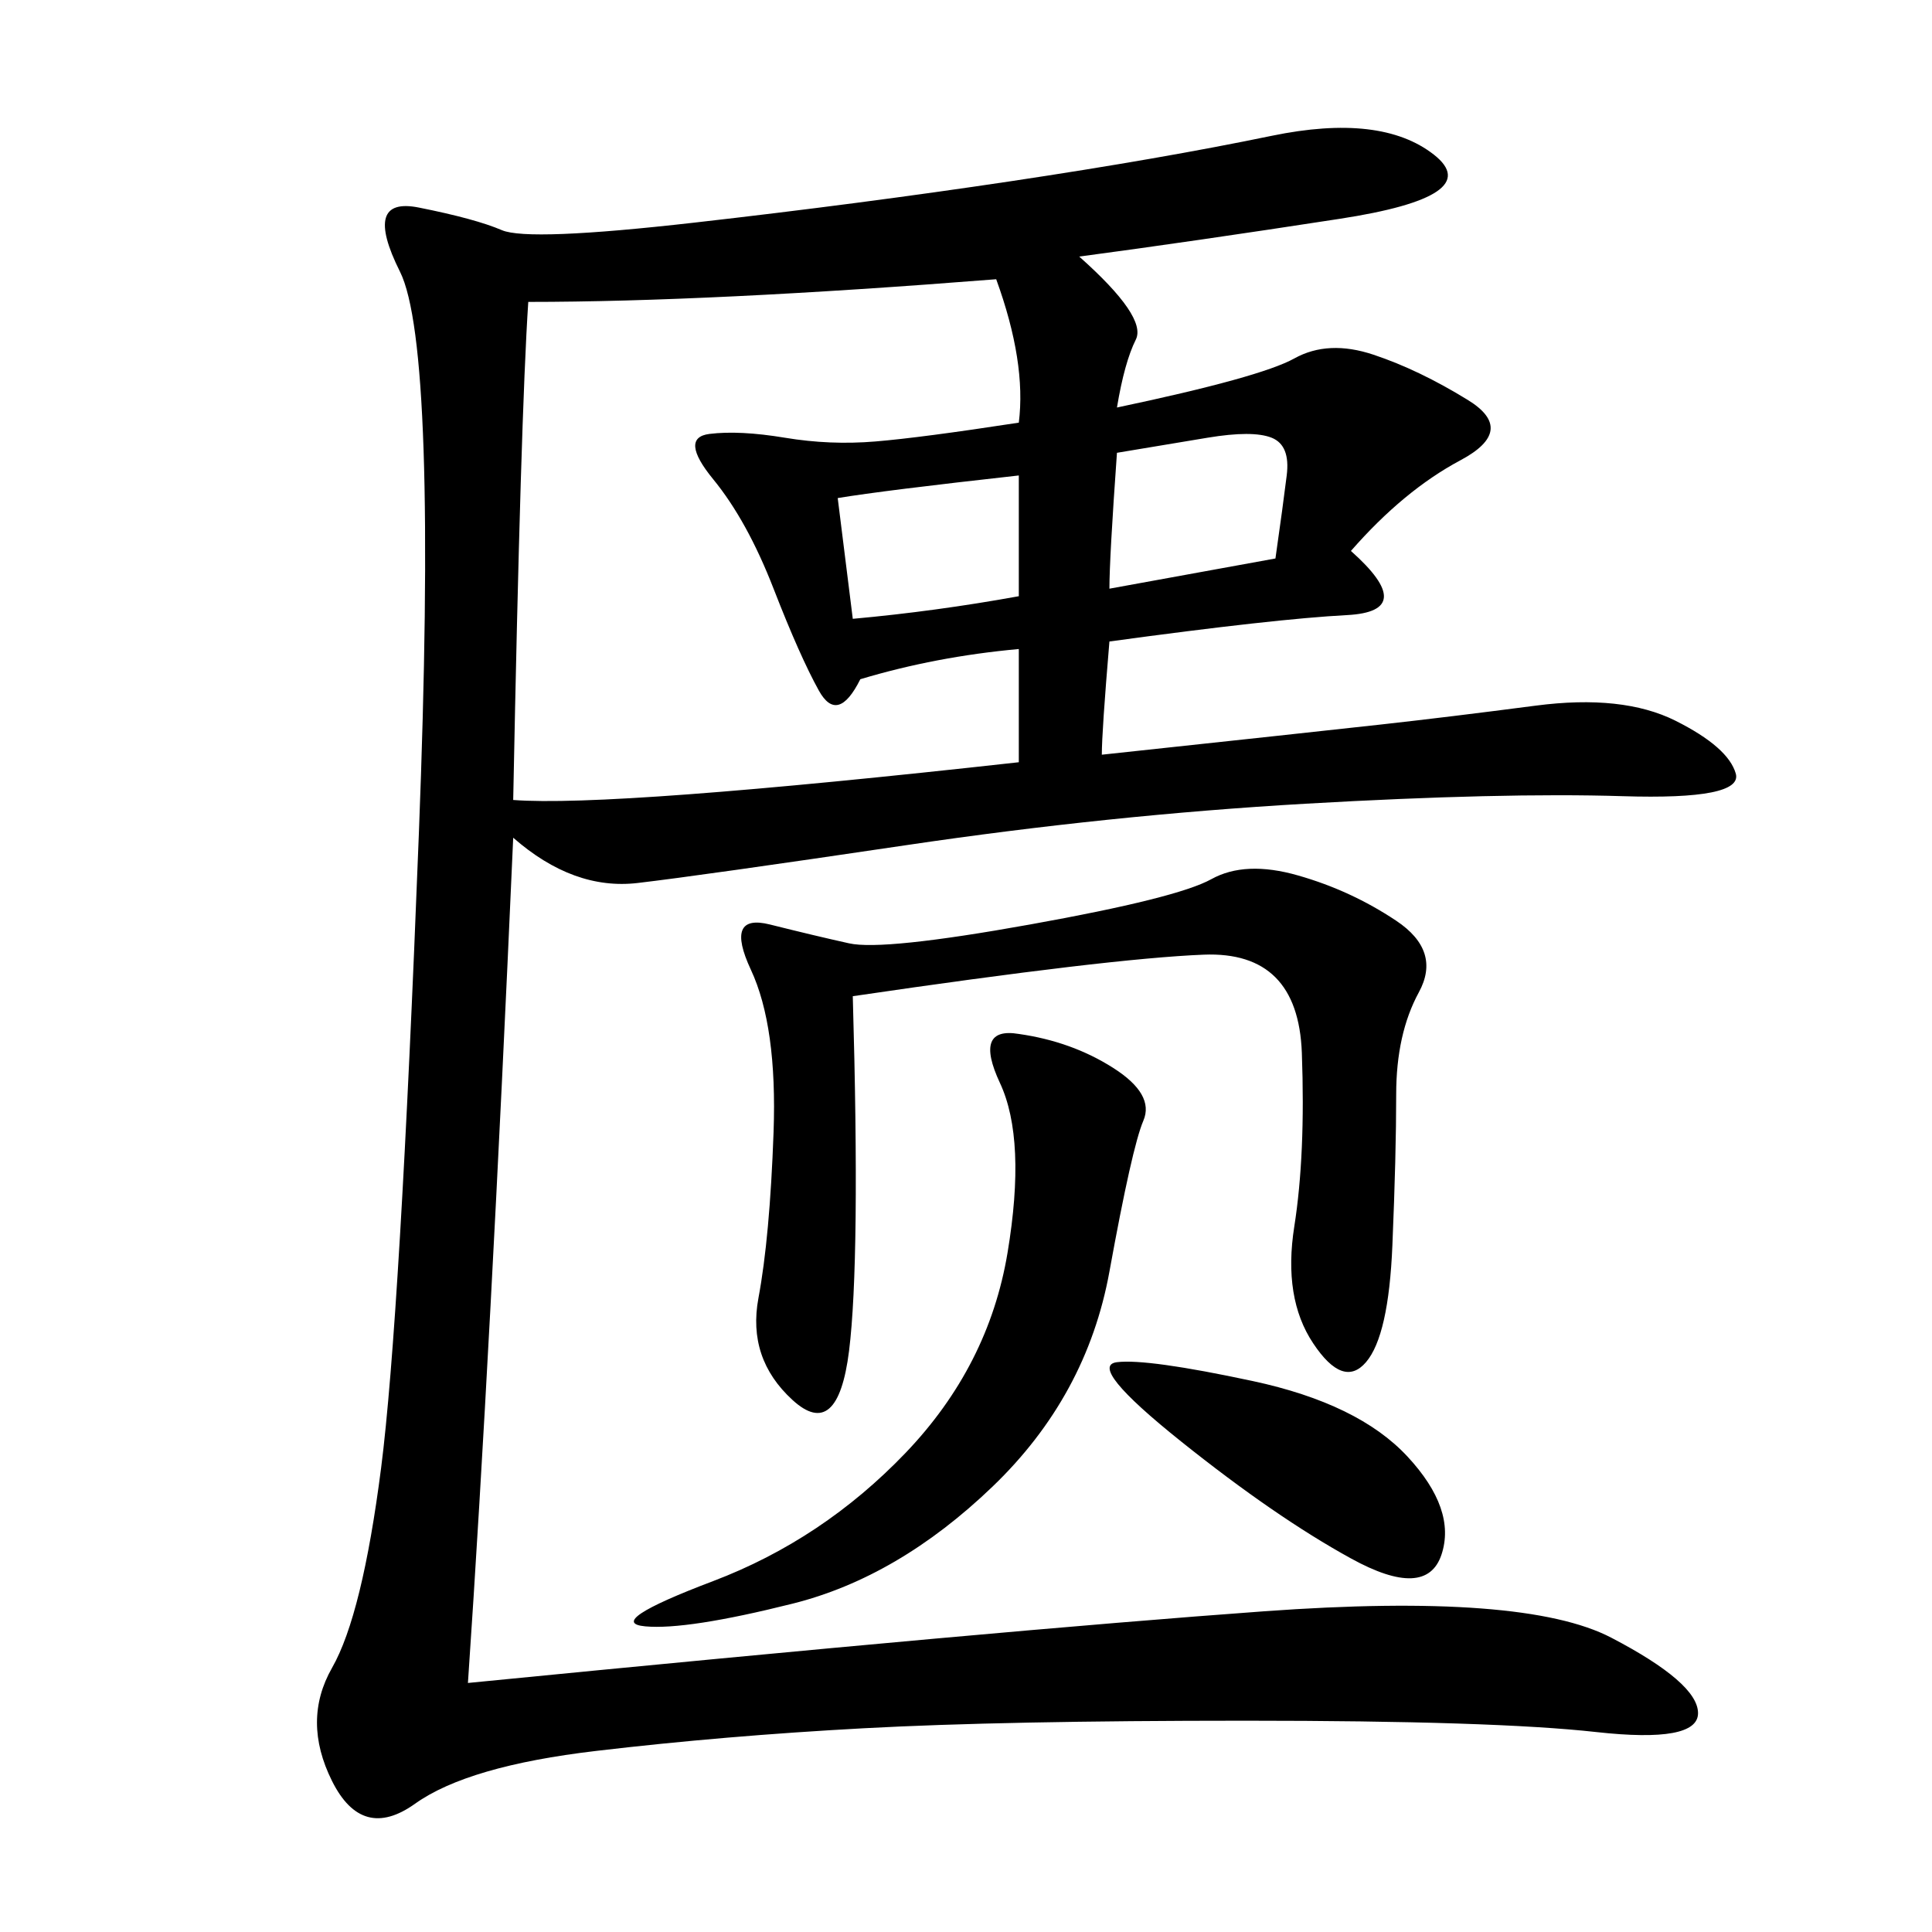 <svg xmlns="http://www.w3.org/2000/svg" xmlns:xlink="http://www.w3.org/1999/xlink" width="300" height="300"><path d="M167.58 39.84Q178.13 49.22 176.37 52.73Q174.61 56.25 173.44 63.28L173.44 63.28Q195.70 58.59 200.98 55.66Q206.25 52.73 213.28 55.08Q220.31 57.42 227.93 62.11Q235.55 66.80 226.76 71.48Q217.97 76.17 209.77 85.55L209.77 85.55Q220.31 94.92 209.18 95.51Q198.05 96.09 172.27 99.61L172.27 99.61Q171.09 113.67 171.09 117.19L171.09 117.19Q203.91 113.67 214.45 112.50Q225 111.33 238.48 109.57Q251.95 107.81 260.16 111.91Q268.36 116.02 269.53 120.12Q270.70 124.22 251.95 123.63Q233.20 123.05 202.73 124.80Q172.27 126.56 140.63 131.25Q108.98 135.94 99.02 137.11Q89.06 138.28 79.69 130.08L79.69 130.08Q76.17 209.77 72.66 261.33L72.66 261.33Q155.86 253.13 196.29 250.20Q236.72 247.27 250.20 254.30Q263.67 261.33 263.67 266.02L263.67 266.02Q263.67 270.70 247.85 268.95Q232.03 267.19 193.36 267.19L193.36 267.19Q155.86 267.19 134.18 268.36Q112.50 269.53 92.58 271.88Q72.66 274.22 64.45 280.08Q56.25 285.94 51.56 276.56Q46.88 267.19 51.56 258.98Q56.25 250.78 59.18 227.93Q62.11 205.08 65.04 129.49Q67.97 53.91 62.11 42.19Q56.25 30.47 65.04 32.23Q73.83 33.98 77.93 35.74Q82.03 37.50 107.81 34.57Q133.59 31.64 157.03 28.13Q180.47 24.61 197.46 21.09Q214.45 17.58 222.66 24.02Q230.86 30.47 208.01 33.98Q185.16 37.50 167.58 39.84L167.58 39.84ZM82.03 46.88Q80.86 64.45 79.69 124.22L79.69 124.22Q94.92 125.39 158.20 118.36L158.20 118.36L158.20 100.78Q145.31 101.95 133.59 105.47L133.59 105.47Q130.08 112.50 127.15 107.23Q124.22 101.95 120.12 91.41Q116.02 80.86 110.74 74.41Q105.47 67.97 110.16 67.38Q114.84 66.80 121.88 67.97Q128.91 69.14 135.94 68.55Q142.97 67.97 158.20 65.63L158.20 65.63Q159.38 56.25 154.69 43.36L154.69 43.36Q110.16 46.88 82.03 46.88L82.03 46.88ZM132.42 154.69Q133.59 195.70 131.84 209.77Q130.08 223.83 123.05 217.38Q116.02 210.94 117.77 201.56Q119.53 192.19 120.12 175.78Q120.70 159.38 116.60 150.59Q112.50 141.80 119.53 143.55Q126.56 145.31 131.84 146.48Q137.11 147.66 159.96 143.55Q182.81 139.45 188.09 136.52Q193.36 133.59 201.56 135.94Q209.77 138.28 216.80 142.97Q223.83 147.66 220.31 154.10Q216.80 160.55 216.80 169.92L216.80 169.92Q216.80 179.30 216.21 193.36Q215.63 207.42 212.11 211.52Q208.59 215.63 203.91 208.59Q199.22 201.56 200.98 190.43Q202.73 179.30 202.15 163.48Q201.56 147.66 186.91 148.24Q172.27 148.83 132.42 154.69L132.42 154.69ZM158.20 160.55Q166.41 161.72 172.85 165.82Q179.30 169.92 177.54 174.02Q175.78 178.13 172.27 197.46Q168.75 216.80 154.10 230.86Q139.45 244.92 123.05 249.02Q106.64 253.13 100.20 252.54Q93.75 251.95 110.74 245.51Q127.73 239.06 140.63 225.59Q153.52 212.11 156.45 194.53Q159.38 176.95 155.27 168.16Q151.17 159.38 158.20 160.55L158.20 160.55ZM194.53 214.45Q210.94 217.97 218.55 226.17Q226.17 234.38 223.83 241.41Q221.48 248.44 209.77 241.99Q198.05 235.55 183.40 223.83Q168.75 212.11 173.44 211.52Q178.13 210.94 194.53 214.45L194.53 214.45ZM172.27 91.41L198.05 86.72Q199.22 78.52 199.80 73.83Q200.39 69.14 197.46 67.97Q194.53 66.80 187.50 67.97L187.50 67.97L173.44 70.31Q172.27 86.72 172.27 91.41L172.27 91.41ZM130.08 77.34L132.42 96.09Q145.31 94.92 158.20 92.58L158.20 92.58L158.20 73.83Q137.11 76.17 130.08 77.34L130.08 77.34Z"/></svg>